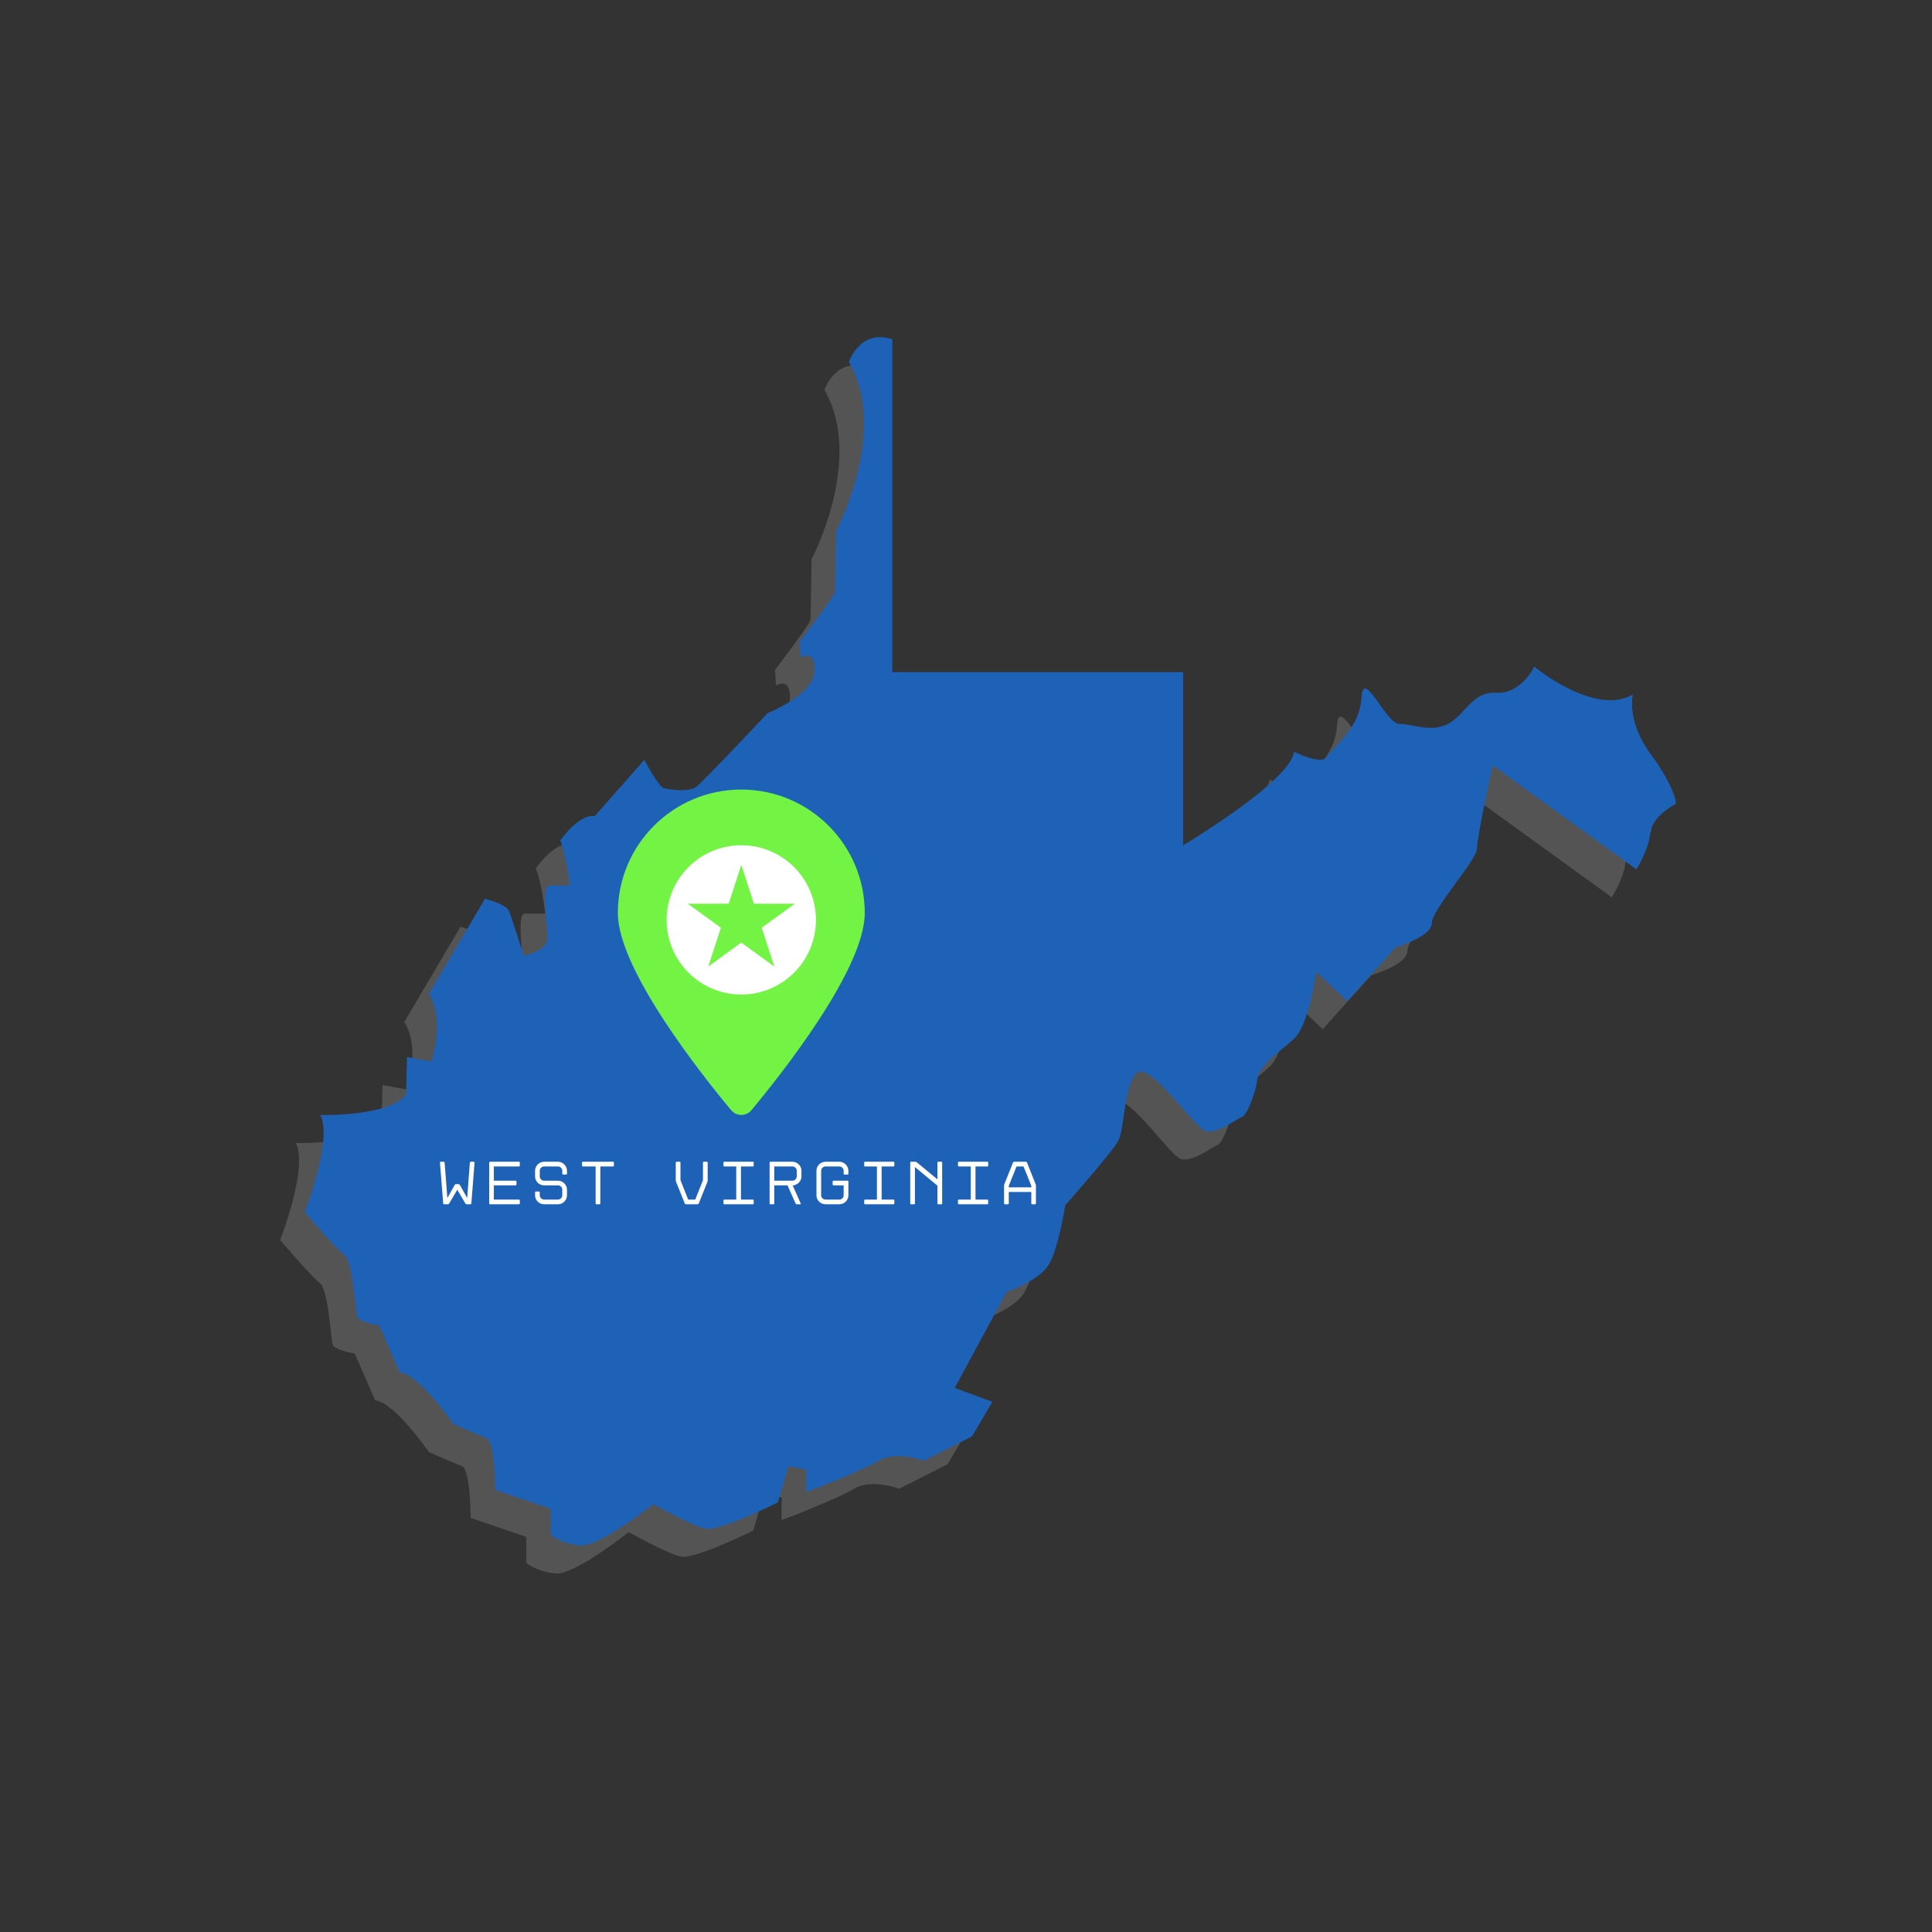 <svg xmlns="http://www.w3.org/2000/svg" xmlns:xlink="http://www.w3.org/1999/xlink" width="500" zoomAndPan="magnify" viewBox="0 0 375 375" height="500" preserveAspectRatio="xMidYMid meet" version="1.0"><rect x="0" y="0" width="375" height="375" fill="#333333" stroke="none"/><defs><clipPath id="c825ab9bd9"><path d="M 54.242 70 L 320.492 70 L 320.492 305.484 L 54.242 305.484 Z M 54.242 70 " clip-rule="nonzero"/></clipPath><clipPath id="91e4133a89"><path d="M 59 65 L 325.246 65 L 325.246 300 L 59 300 Z M 59 65 " clip-rule="nonzero"/></clipPath></defs><g clip-path="url(#c825ab9bd9)"><path fill="#545454" d="M 320.613 161.414 C 320.613 161.414 315.879 163.777 315.547 167.137 C 315.219 170.492 312.848 174.172 312.848 174.172 L 284.957 153.977 C 284.957 153.977 281.934 167.793 281.934 170.094 C 281.934 172.398 273.18 181.871 273.18 184.566 C 273.18 187.266 266.141 189.305 266.141 189.305 L 256.738 199.762 L 250.684 194.043 C 250.684 194.043 249.367 204.5 246.344 207.133 C 243.316 209.832 239.629 212.195 239.301 214.895 C 238.977 217.59 237.262 221.934 236.277 222.266 C 235.289 222.59 231.535 225.617 229.238 224.957 C 226.867 224.305 217.789 210.156 215.426 214.172 C 213.055 218.184 213.711 224.633 212.066 227.266 C 210.355 229.957 202 239.367 202 239.367 C 202 239.367 200.688 248.113 198.648 251.145 C 196.605 254.168 190.621 256.207 190.621 256.207 L 180.555 274.824 L 187.859 277.523 L 183.914 284.23 L 174.504 288.965 C 174.504 288.965 169.109 286.93 165.758 288.965 C 162.402 291.012 151.875 295.02 151.742 295.02 C 151.613 295.02 151.742 290.68 151.742 290.68 L 148.254 290.02 L 146.215 297.059 C 146.215 297.059 134.773 302.781 132.074 302.129 C 129.375 301.469 122.008 297.391 122.008 297.391 C 122.008 297.391 111.547 305.742 107.867 305.414 C 104.18 305.082 102.141 303.375 102.141 303.375 L 102.141 298.309 L 91.352 294.625 C 91.352 294.625 91.352 285.219 89.645 284.562 C 87.934 283.902 83.262 281.863 83.262 281.863 C 83.262 281.863 76.551 272.129 72.801 271.801 L 68.855 262.719 C 68.855 262.719 64.91 262.059 64.578 261.012 C 64.25 260.02 63.723 250.219 62.078 249.035 C 60.434 247.855 54.383 240.684 54.383 240.684 C 54.383 240.684 59.906 226.539 57.406 221.863 C 57.406 221.863 70.895 222.199 74.051 217.855 L 74.25 210.617 L 78.984 211.477 C 78.984 211.477 81.684 203.25 78.457 198.383 L 89.379 179.895 C 89.379 179.895 93.59 180.887 94.113 182.398 C 94.641 183.91 96.941 190.949 96.941 190.949 C 96.941 190.949 101.484 189.965 101.484 187.594 C 101.484 185.227 100.301 177.328 101.812 177.328 L 105.824 177.328 C 105.824 177.328 105.168 171.281 103.984 168.582 C 103.984 168.582 107.535 163.383 110.695 163.848 L 120.301 152.926 C 120.301 152.926 123.129 158.32 124.184 158.449 C 125.168 158.645 128.914 159.305 130.426 158.125 C 131.941 156.938 144.246 143.848 144.246 143.848 C 144.246 143.848 153.191 140.297 153.324 135.754 C 153.52 131.215 150.625 133.062 150.625 133.062 L 150.426 130.031 C 150.426 130.031 157.332 120.953 157.332 120.297 C 157.332 119.637 157.531 108.523 157.531 108.523 C 157.531 108.523 167.797 89.18 160.031 75.695 C 160.031 75.629 162.137 69.25 168.449 71.285 L 168.449 135.891 L 224.898 135.891 L 224.898 169.504 C 224.898 169.504 245.746 157.07 246.41 151.348 C 246.41 151.348 251.801 154.047 252.789 152.332 C 253.777 150.625 259.172 146.945 259.496 140.891 C 259.828 134.836 264.234 145.953 266.867 145.953 C 269.559 145.953 272.918 147.664 276.273 145.953 C 279.629 144.246 281.008 139.574 285.676 139.898 C 290.418 140.23 293.047 134.836 293.047 134.836 C 293.047 134.836 304.824 144.574 312.195 140.23 C 312.195 140.23 310.875 145.297 315.547 151.676 C 320.281 158.055 320.613 161.418 320.613 161.418 " fill-opacity="1" fill-rule="nonzero"/></g><path fill="#73f445" d="M 163.094 182.652 C 163.094 193.559 146.828 214.039 141.098 220.918 C 140.07 222.148 138.188 222.148 137.156 220.918 C 131.43 214.039 115.168 193.559 115.168 182.652 C 115.168 169.418 125.891 158.688 139.129 158.688 C 152.363 158.688 163.094 169.418 163.094 182.652 " fill-opacity="1" fill-rule="nonzero"/><path fill="#ffffff" d="M 145.543 193.047 L 139.129 188.391 L 132.719 193.047 L 135.168 185.508 L 128.75 180.848 L 136.68 180.848 L 139.129 173.309 L 141.582 180.848 L 149.504 180.848 L 143.094 185.508 Z M 139.129 169.496 C 131.125 169.496 124.641 175.98 124.641 183.984 C 124.641 191.988 131.125 198.473 139.129 198.473 C 147.133 198.473 153.621 191.988 153.621 183.984 C 153.621 175.98 147.133 169.496 139.129 169.496 Z M 195.422 235.891 L 195.422 235.598 L 193.914 231.844 L 192.555 231.844 L 191.047 235.598 L 191.047 235.891 Z M 194.359 230.926 C 194.41 230.926 194.449 230.949 194.492 230.98 C 194.543 231.012 194.574 231.051 194.586 231.086 L 196.258 235.273 C 196.273 235.316 196.289 235.367 196.305 235.434 C 196.316 235.496 196.32 235.551 196.32 235.598 L 196.32 239.016 C 196.32 239.129 196.262 239.18 196.148 239.18 L 195.586 239.18 C 195.473 239.18 195.422 239.129 195.422 239.016 L 195.422 236.789 L 191.047 236.789 L 191.047 239.016 C 191.047 239.129 190.996 239.18 190.883 239.18 L 190.305 239.18 C 190.191 239.18 190.133 239.129 190.133 239.016 L 190.133 235.598 C 190.133 235.551 190.137 235.496 190.152 235.434 C 190.164 235.367 190.18 235.316 190.195 235.273 L 191.867 231.086 C 191.883 231.051 191.918 231.012 191.965 230.98 C 192.012 230.949 192.055 230.926 192.098 230.926 Z M 181.191 239.016 L 181.191 238.441 C 181.191 238.398 181.215 238.359 181.246 238.324 C 181.277 238.285 181.316 238.27 181.363 238.27 L 183.676 238.27 L 183.676 231.844 L 181.363 231.844 C 181.25 231.844 181.191 231.789 181.191 231.68 L 181.191 231.098 C 181.191 230.984 181.25 230.926 181.363 230.926 L 186.891 230.926 C 186.996 230.926 187.055 230.984 187.055 231.098 L 187.055 231.68 C 187.055 231.789 186.996 231.844 186.891 231.844 L 184.59 231.844 L 184.59 238.27 L 186.891 238.27 C 186.938 238.27 186.977 238.285 187.008 238.324 C 187.039 238.359 187.055 238.398 187.055 238.441 L 187.055 239.016 C 187.055 239.129 186.996 239.18 186.891 239.18 L 181.363 239.18 C 181.25 239.18 181.191 239.129 181.191 239.016 Z M 177.199 239.016 L 177.199 235.566 L 172.832 231.953 L 172.832 239.016 C 172.832 239.129 172.781 239.18 172.668 239.18 L 172.086 239.18 C 172.051 239.18 172.008 239.168 171.977 239.133 C 171.938 239.105 171.922 239.062 171.922 239.016 L 171.922 231.098 C 171.922 231.051 171.938 231.012 171.977 230.98 C 172.008 230.949 172.051 230.926 172.086 230.926 L 172.898 230.926 C 173.008 230.926 173.109 230.965 173.195 231.039 L 177.199 234.344 L 177.199 231.098 C 177.199 230.984 177.258 230.926 177.371 230.926 L 177.949 230.926 C 178.062 230.926 178.113 230.984 178.113 231.098 L 178.113 239.016 C 178.113 239.129 178.062 239.18 177.949 239.18 L 177.371 239.18 C 177.258 239.18 177.199 239.129 177.199 239.016 Z M 162.984 239.016 L 162.984 238.441 C 162.984 238.398 163 238.359 163.031 238.324 C 163.062 238.285 163.105 238.27 163.148 238.27 L 165.457 238.27 L 165.457 231.844 L 163.148 231.844 C 163.035 231.844 162.984 231.789 162.984 231.68 L 162.984 231.098 C 162.984 230.984 163.035 230.926 163.148 230.926 L 168.668 230.926 C 168.785 230.926 168.84 230.984 168.84 231.098 L 168.84 231.68 C 168.84 231.789 168.785 231.844 168.668 231.844 L 166.375 231.844 L 166.375 238.27 L 168.668 238.27 C 168.723 238.27 168.758 238.285 168.793 238.324 C 168.824 238.359 168.84 238.398 168.84 238.441 L 168.84 239.016 C 168.84 239.129 168.785 239.18 168.668 239.18 L 163.148 239.18 C 163.035 239.18 162.984 239.129 162.984 239.016 Z M 159.867 234.656 C 159.898 234.691 159.914 234.73 159.914 234.773 L 159.914 237.43 C 159.914 237.668 159.867 237.898 159.777 238.117 C 159.688 238.328 159.559 238.516 159.398 238.676 C 159.238 238.828 159.047 238.953 158.84 239.047 C 158.625 239.137 158.398 239.18 158.16 239.18 L 155.477 239.18 C 155.234 239.18 155.008 239.137 154.797 239.047 C 154.582 238.953 154.398 238.828 154.234 238.676 C 154.074 238.516 153.953 238.328 153.855 238.117 C 153.766 237.898 153.719 237.668 153.719 237.43 L 153.719 232.691 C 153.719 232.445 153.766 232.223 153.855 232.008 C 153.953 231.797 154.074 231.609 154.234 231.449 C 154.398 231.289 154.582 231.16 154.797 231.07 C 155.008 230.977 155.234 230.926 155.477 230.926 L 158.16 230.926 C 158.398 230.926 158.625 230.977 158.84 231.07 C 159.047 231.16 159.234 231.285 159.387 231.445 C 159.547 231.598 159.676 231.785 159.773 231.992 C 159.867 232.211 159.914 232.434 159.914 232.672 L 159.914 233.238 C 159.914 233.352 159.855 233.41 159.746 233.41 L 159.172 233.41 C 159.059 233.41 159 233.352 159 233.238 L 159 232.672 C 158.988 232.438 158.91 232.246 158.75 232.09 C 158.586 231.93 158.395 231.844 158.16 231.844 L 155.477 231.844 C 155.246 231.844 155.043 231.93 154.879 232.094 C 154.715 232.258 154.633 232.457 154.633 232.691 L 154.633 237.43 C 154.633 237.656 154.715 237.859 154.879 238.02 C 155.043 238.184 155.246 238.27 155.477 238.27 L 158.16 238.27 C 158.395 238.27 158.59 238.184 158.754 238.02 C 158.914 237.859 159 237.656 159 237.43 L 159 235.512 L 157.023 235.512 C 156.988 235.512 156.949 235.5 156.914 235.465 C 156.875 235.438 156.859 235.395 156.859 235.348 L 156.859 234.773 C 156.859 234.73 156.875 234.691 156.914 234.656 C 156.949 234.617 156.988 234.602 157.023 234.602 L 159.746 234.602 C 159.793 234.602 159.836 234.617 159.867 234.656 Z M 145.527 234.602 L 149.055 234.602 C 149.281 234.602 149.484 234.516 149.645 234.352 C 149.809 234.191 149.895 233.988 149.895 233.762 L 149.895 232.691 C 149.895 232.457 149.809 232.258 149.645 232.094 C 149.484 231.93 149.281 231.844 149.055 231.844 L 145.527 231.844 Z M 149.664 239.027 L 148.102 235.512 L 145.527 235.512 L 145.527 239.016 C 145.527 239.129 145.469 239.18 145.359 239.18 L 144.793 239.18 C 144.684 239.18 144.625 239.129 144.625 239.016 L 144.625 231.098 C 144.625 230.984 144.684 230.926 144.793 230.926 L 149.055 230.926 C 149.293 230.926 149.516 230.977 149.73 231.07 C 149.941 231.16 150.129 231.289 150.289 231.449 C 150.453 231.609 150.574 231.797 150.672 232.008 C 150.762 232.223 150.805 232.445 150.805 232.691 L 150.805 233.762 C 150.805 234.148 150.688 234.5 150.453 234.809 C 150.215 235.117 149.91 235.332 149.531 235.441 L 149.121 235.566 L 150.66 239.027 C 150.688 239.07 150.688 239.105 150.672 239.133 C 150.652 239.168 150.613 239.18 150.566 239.18 L 149.906 239.18 C 149.855 239.18 149.809 239.168 149.762 239.133 C 149.715 239.105 149.68 239.07 149.664 239.027 Z M 135.672 239.016 L 135.672 238.441 C 135.672 238.398 135.688 238.359 135.719 238.324 C 135.754 238.285 135.789 238.27 135.836 238.27 L 138.148 238.27 L 138.148 231.844 L 135.836 231.844 C 135.727 231.844 135.672 231.789 135.672 231.68 L 135.672 231.098 C 135.672 230.984 135.727 230.926 135.836 230.926 L 141.363 230.926 C 141.477 230.926 141.535 230.984 141.535 231.098 L 141.535 231.68 C 141.535 231.789 141.477 231.844 141.363 231.844 L 139.062 231.844 L 139.062 238.27 L 141.363 238.27 C 141.414 238.27 141.449 238.285 141.48 238.324 C 141.512 238.359 141.535 238.398 141.535 238.441 L 141.535 239.016 C 141.535 239.129 141.477 239.18 141.363 239.18 L 135.836 239.18 C 135.727 239.18 135.672 239.129 135.672 239.016 Z M 128.152 239.027 L 126.48 234.852 C 126.465 234.805 126.449 234.75 126.434 234.68 C 126.418 234.617 126.406 234.57 126.406 234.527 L 126.406 231.098 C 126.406 231.051 126.43 231.012 126.465 230.98 C 126.5 230.949 126.539 230.926 126.578 230.926 L 127.16 230.926 C 127.27 230.926 127.324 230.984 127.324 231.098 L 127.324 234.344 C 127.324 234.395 127.328 234.453 127.34 234.516 C 127.355 234.578 127.367 234.633 127.387 234.672 L 128.824 238.27 L 130.188 238.27 L 131.633 234.672 C 131.648 234.633 131.664 234.578 131.672 234.516 C 131.684 234.453 131.691 234.395 131.691 234.344 L 131.691 231.098 C 131.691 230.984 131.75 230.926 131.859 230.926 L 132.434 230.926 C 132.547 230.926 132.605 230.984 132.605 231.098 L 132.605 234.527 C 132.605 234.57 132.602 234.617 132.59 234.68 C 132.574 234.75 132.559 234.805 132.547 234.852 L 130.875 239.027 C 130.855 239.07 130.828 239.105 130.777 239.133 C 130.73 239.168 130.68 239.18 130.629 239.18 L 128.383 239.18 C 128.336 239.18 128.289 239.168 128.246 239.133 C 128.203 239.105 128.172 239.07 128.152 239.027 Z M 110.855 239.016 L 110.855 231.844 L 108.391 231.844 C 108.273 231.844 108.219 231.789 108.219 231.68 L 108.219 231.098 C 108.219 230.984 108.273 230.926 108.391 230.926 L 114.234 230.926 C 114.348 230.926 114.406 230.984 114.406 231.098 L 114.406 231.68 C 114.406 231.789 114.348 231.844 114.234 231.844 L 111.77 231.844 L 111.77 239.016 C 111.77 239.062 111.75 239.105 111.719 239.133 C 111.68 239.168 111.641 239.18 111.602 239.18 L 111.023 239.18 C 110.906 239.18 110.855 239.129 110.855 239.016 Z M 99.102 237.43 L 99.102 236.875 C 99.102 236.832 99.117 236.793 99.152 236.758 C 99.188 236.727 99.227 236.703 99.27 236.703 L 99.848 236.703 C 99.895 236.703 99.934 236.727 99.965 236.758 C 100 236.793 100.016 236.832 100.016 236.875 L 100.016 237.43 C 100.016 237.656 100.098 237.859 100.262 238.02 C 100.426 238.184 100.621 238.27 100.855 238.27 L 103.539 238.27 C 103.773 238.27 103.973 238.184 104.137 238.02 C 104.297 237.859 104.379 237.656 104.379 237.43 L 104.379 236.359 C 104.379 236.125 104.297 235.926 104.137 235.762 C 103.973 235.598 103.773 235.512 103.539 235.512 L 100.855 235.512 C 100.617 235.512 100.391 235.469 100.176 235.379 C 99.965 235.281 99.777 235.16 99.617 235.004 C 99.457 234.848 99.332 234.66 99.238 234.445 C 99.145 234.227 99.102 234 99.102 233.762 L 99.102 232.691 C 99.102 232.445 99.145 232.223 99.238 232.008 C 99.332 231.797 99.457 231.609 99.617 231.449 C 99.777 231.289 99.965 231.16 100.176 231.07 C 100.391 230.977 100.617 230.926 100.855 230.926 L 103.539 230.926 C 103.781 230.926 104.008 230.977 104.219 231.07 C 104.43 231.16 104.617 231.289 104.777 231.449 C 104.938 231.609 105.066 231.797 105.156 232.008 C 105.25 232.223 105.297 232.445 105.297 232.691 L 105.297 233.238 C 105.297 233.352 105.238 233.41 105.129 233.41 L 104.551 233.41 C 104.438 233.41 104.379 233.352 104.379 233.238 L 104.379 232.691 C 104.379 232.457 104.297 232.258 104.137 232.094 C 103.973 231.93 103.773 231.844 103.539 231.844 L 100.855 231.844 C 100.621 231.844 100.426 231.93 100.262 232.094 C 100.098 232.258 100.016 232.457 100.016 232.691 L 100.016 233.762 C 100.016 233.988 100.098 234.191 100.262 234.352 C 100.426 234.516 100.621 234.602 100.855 234.602 L 103.539 234.602 C 103.781 234.602 104.008 234.645 104.219 234.738 C 104.43 234.828 104.617 234.957 104.777 235.117 C 104.938 235.277 105.066 235.465 105.156 235.676 C 105.25 235.891 105.297 236.117 105.297 236.359 L 105.297 237.43 C 105.297 237.668 105.25 237.898 105.156 238.117 C 105.066 238.328 104.938 238.516 104.777 238.676 C 104.617 238.828 104.43 238.953 104.219 239.047 C 104.008 239.137 103.781 239.18 103.539 239.18 L 100.855 239.18 C 100.617 239.18 100.391 239.137 100.176 239.047 C 99.965 238.953 99.777 238.828 99.617 238.676 C 99.457 238.516 99.332 238.328 99.238 238.117 C 99.145 237.898 99.102 237.668 99.102 237.43 Z M 90.199 239.016 L 90.199 231.098 C 90.199 230.984 90.25 230.926 90.367 230.926 L 95.973 230.926 C 96.082 230.926 96.141 230.984 96.141 231.098 L 96.141 231.68 C 96.141 231.789 96.082 231.844 95.973 231.844 L 91.102 231.844 L 91.102 234.602 L 95.324 234.602 C 95.363 234.602 95.398 234.617 95.438 234.656 C 95.473 234.691 95.492 234.73 95.492 234.773 L 95.492 235.348 C 95.492 235.395 95.473 235.438 95.438 235.465 C 95.398 235.5 95.363 235.512 95.324 235.512 L 91.102 235.512 L 91.102 238.27 L 95.973 238.27 C 96.02 238.27 96.062 238.285 96.094 238.324 C 96.125 238.359 96.141 238.398 96.141 238.441 L 96.141 239.016 C 96.141 239.129 96.082 239.18 95.973 239.18 L 90.367 239.18 C 90.25 239.18 90.199 239.129 90.199 239.016 Z M 86.445 231.098 C 86.453 231.059 86.473 231.023 86.512 230.984 C 86.547 230.949 86.586 230.926 86.637 230.926 L 87.203 230.926 C 87.242 230.926 87.277 230.949 87.312 230.984 C 87.344 231.023 87.359 231.059 87.359 231.098 L 86.734 239.016 C 86.734 239.062 86.715 239.105 86.68 239.133 C 86.645 239.168 86.602 239.18 86.551 239.18 L 85.828 239.18 C 85.719 239.18 85.633 239.133 85.578 239.035 L 84 236.359 L 82.426 239.035 C 82.367 239.133 82.285 239.18 82.172 239.18 L 81.453 239.18 C 81.402 239.18 81.359 239.168 81.324 239.133 C 81.289 239.105 81.27 239.062 81.27 239.016 L 80.645 231.098 C 80.637 231.059 80.648 231.023 80.684 230.984 C 80.715 230.949 80.754 230.926 80.801 230.926 L 81.367 230.926 C 81.414 230.926 81.453 230.949 81.488 230.984 C 81.52 231.023 81.539 231.059 81.547 231.098 L 82.078 237.965 L 83.508 235.414 C 83.566 235.32 83.648 235.273 83.762 235.273 L 84.242 235.273 C 84.352 235.273 84.438 235.32 84.496 235.414 L 85.926 237.965 L 86.445 231.098 " fill-opacity="1" fill-rule="nonzero"/><g clip-path="url(#91e4133a89)"><path fill="#1e62b8" d="M 325.367 155.98 C 325.367 155.98 320.633 158.344 320.305 161.703 C 319.973 165.059 317.605 168.738 317.605 168.738 L 289.715 148.543 C 289.715 148.543 286.688 162.359 286.688 164.66 C 286.688 166.965 277.934 176.438 277.934 179.133 C 277.934 181.832 270.895 183.871 270.895 183.871 L 261.492 194.328 L 255.438 188.609 C 255.438 188.609 254.125 199.066 251.098 201.699 C 248.07 204.398 244.387 206.762 244.055 209.461 C 243.73 212.156 242.016 216.5 241.031 216.832 C 240.047 217.156 236.293 220.184 233.992 219.523 C 231.621 218.871 222.543 204.723 220.18 208.738 C 217.809 212.75 218.465 219.199 216.82 221.828 C 215.109 224.523 206.754 233.934 206.754 233.934 C 206.754 233.934 205.441 242.68 203.402 245.711 C 201.363 248.734 195.379 250.773 195.379 250.773 L 185.309 269.391 L 192.613 272.09 L 188.668 278.797 L 179.258 283.531 C 179.258 283.531 173.867 281.496 170.512 283.531 C 167.156 285.578 156.629 289.586 156.496 289.586 C 156.367 289.586 156.496 285.246 156.496 285.246 L 153.008 284.586 L 150.969 291.625 C 150.969 291.625 139.527 297.348 136.828 296.695 C 134.129 296.035 126.766 291.957 126.766 291.957 C 126.766 291.957 116.301 300.309 112.621 299.98 C 108.938 299.648 106.895 297.941 106.895 297.941 L 106.895 292.875 L 96.105 289.191 C 96.105 289.191 96.105 279.785 94.398 279.129 C 92.688 278.469 88.016 276.43 88.016 276.43 C 88.016 276.43 81.305 266.695 77.555 266.363 L 73.609 257.285 C 73.609 257.285 69.664 256.625 69.332 255.578 C 69.004 254.586 68.477 244.785 66.832 243.602 C 65.188 242.422 59.137 235.25 59.137 235.25 C 59.137 235.25 64.664 221.105 62.164 216.43 C 62.164 216.43 75.648 216.766 78.805 212.422 L 79.004 205.184 L 83.738 206.043 C 83.738 206.043 86.438 197.816 83.215 192.949 L 94.133 174.461 C 94.133 174.461 98.344 175.453 98.867 176.965 C 99.395 178.477 101.699 185.516 101.699 185.516 C 101.699 185.516 106.238 184.531 106.238 182.16 C 106.238 179.793 105.055 171.895 106.566 171.895 L 110.578 171.895 C 110.578 171.895 109.922 165.848 108.738 163.148 C 108.738 163.148 112.289 157.949 115.449 158.414 L 125.055 147.492 C 125.055 147.492 127.883 152.887 128.938 153.016 C 129.922 153.211 133.668 153.871 135.184 152.691 C 136.695 151.504 149 138.414 149 138.414 C 149 138.414 157.945 134.863 158.078 130.32 C 158.273 125.781 155.379 127.629 155.379 127.629 L 155.18 124.598 C 155.18 124.598 162.086 115.52 162.086 114.863 C 162.086 114.203 162.285 103.09 162.285 103.09 C 162.285 103.09 172.551 83.746 164.785 70.262 C 164.785 70.195 166.891 63.816 173.203 65.852 L 173.203 130.457 L 229.652 130.457 L 229.652 164.07 C 229.652 164.07 250.504 151.637 251.164 145.914 C 251.164 145.914 256.555 148.613 257.543 146.898 C 258.531 145.191 263.926 141.512 264.25 135.457 C 264.582 129.402 268.988 140.52 271.621 140.52 C 274.312 140.52 277.676 142.23 281.027 140.52 C 284.383 138.812 285.762 134.141 290.434 134.465 C 295.172 134.797 297.801 129.402 297.801 129.402 C 297.801 129.402 309.578 139.141 316.949 134.797 C 316.949 134.797 315.629 139.863 320.305 146.242 C 325.035 152.621 325.367 155.984 325.367 155.984 " fill-opacity="1" fill-rule="nonzero"/></g><path fill="#73f445" d="M 167.848 177.219 C 167.848 188.125 151.582 208.605 145.852 215.484 C 144.824 216.715 142.941 216.715 141.914 215.484 C 136.184 208.605 119.922 188.125 119.922 177.219 C 119.922 163.984 130.645 153.254 143.883 153.254 C 157.121 153.254 167.848 163.984 167.848 177.219 " fill-opacity="1" fill-rule="nonzero"/><path fill="#ffffff" d="M 150.297 187.613 L 143.883 182.953 L 137.473 187.613 L 139.922 180.074 L 133.504 175.414 L 141.434 175.414 L 143.883 167.875 L 146.336 175.414 L 154.262 175.414 L 147.848 180.074 Z M 143.883 164.062 C 135.879 164.062 129.395 170.547 129.395 178.551 C 129.395 186.555 135.879 193.039 143.883 193.039 C 151.887 193.039 158.375 186.555 158.375 178.551 C 158.375 170.547 151.887 164.062 143.883 164.062 Z M 200.176 230.457 L 200.176 230.164 L 198.668 226.41 L 197.309 226.41 L 195.805 230.164 L 195.805 230.457 Z M 199.113 225.492 C 199.164 225.492 199.207 225.516 199.246 225.547 C 199.297 225.578 199.328 225.617 199.34 225.652 L 201.012 229.84 C 201.027 229.883 201.043 229.934 201.059 229.996 C 201.07 230.062 201.074 230.113 201.074 230.164 L 201.074 233.582 C 201.074 233.691 201.016 233.746 200.902 233.746 L 200.34 233.746 C 200.227 233.746 200.176 233.691 200.176 233.582 L 200.176 231.355 L 195.805 231.355 L 195.805 233.582 C 195.805 233.691 195.75 233.746 195.637 233.746 L 195.059 233.746 C 194.945 233.746 194.887 233.691 194.887 233.582 L 194.887 230.164 C 194.887 230.113 194.891 230.062 194.91 229.996 C 194.918 229.934 194.934 229.883 194.949 229.84 L 196.621 225.652 C 196.641 225.617 196.672 225.578 196.719 225.547 C 196.766 225.516 196.809 225.492 196.852 225.492 Z M 185.945 233.582 L 185.945 233.008 C 185.945 232.965 185.969 232.926 186 232.891 C 186.031 232.852 186.07 232.836 186.117 232.836 L 188.43 232.836 L 188.43 226.41 L 186.117 226.41 C 186.004 226.41 185.945 226.355 185.945 226.246 L 185.945 225.664 C 185.945 225.551 186.004 225.492 186.117 225.492 L 191.645 225.492 C 191.75 225.492 191.809 225.551 191.809 225.664 L 191.809 226.246 C 191.809 226.355 191.75 226.41 191.645 226.41 L 189.344 226.41 L 189.344 232.836 L 191.645 232.836 C 191.691 232.836 191.73 232.852 191.762 232.891 C 191.793 232.926 191.809 232.965 191.809 233.008 L 191.809 233.582 C 191.809 233.691 191.75 233.746 191.645 233.746 L 186.117 233.746 C 186.004 233.746 185.945 233.691 185.945 233.582 Z M 181.953 233.582 L 181.953 230.133 L 177.586 226.52 L 177.586 233.582 C 177.586 233.691 177.535 233.746 177.422 233.746 L 176.844 233.746 C 176.805 233.746 176.762 233.734 176.73 233.699 C 176.691 233.672 176.676 233.629 176.676 233.582 L 176.676 225.664 C 176.676 225.617 176.691 225.578 176.73 225.547 C 176.762 225.516 176.805 225.492 176.844 225.492 L 177.652 225.492 C 177.762 225.492 177.863 225.531 177.949 225.605 L 181.953 228.91 L 181.953 225.664 C 181.953 225.551 182.012 225.492 182.125 225.492 L 182.703 225.492 C 182.816 225.492 182.871 225.551 182.871 225.664 L 182.871 233.582 C 182.871 233.691 182.816 233.746 182.703 233.746 L 182.125 233.746 C 182.012 233.746 181.953 233.691 181.953 233.582 Z M 167.738 233.582 L 167.738 233.008 C 167.738 232.965 167.754 232.926 167.785 232.891 C 167.816 232.852 167.859 232.836 167.902 232.836 L 170.211 232.836 L 170.211 226.41 L 167.902 226.41 C 167.789 226.41 167.738 226.355 167.738 226.246 L 167.738 225.664 C 167.738 225.551 167.789 225.492 167.902 225.492 L 173.422 225.492 C 173.539 225.492 173.594 225.551 173.594 225.664 L 173.594 226.246 C 173.594 226.355 173.539 226.41 173.422 226.41 L 171.129 226.41 L 171.129 232.836 L 173.422 232.836 C 173.477 232.836 173.516 232.852 173.547 232.891 C 173.578 232.926 173.594 232.965 173.594 233.008 L 173.594 233.582 C 173.594 233.691 173.539 233.746 173.422 233.746 L 167.902 233.746 C 167.789 233.746 167.738 233.691 167.738 233.582 Z M 164.621 229.219 C 164.652 229.258 164.672 229.297 164.672 229.336 L 164.672 231.996 C 164.672 232.234 164.621 232.465 164.531 232.684 C 164.441 232.895 164.312 233.082 164.152 233.242 C 163.992 233.395 163.801 233.52 163.594 233.613 C 163.383 233.703 163.152 233.746 162.914 233.746 L 160.23 233.746 C 159.988 233.746 159.762 233.703 159.555 233.613 C 159.336 233.52 159.152 233.395 158.988 233.242 C 158.828 233.082 158.707 232.895 158.609 232.684 C 158.52 232.465 158.473 232.234 158.473 231.996 L 158.473 227.254 C 158.473 227.012 158.52 226.789 158.609 226.574 C 158.707 226.359 158.828 226.176 158.988 226.016 C 159.152 225.855 159.336 225.727 159.555 225.637 C 159.762 225.543 159.988 225.492 160.23 225.492 L 162.914 225.492 C 163.152 225.492 163.383 225.543 163.594 225.637 C 163.801 225.727 163.988 225.852 164.145 226.012 C 164.301 226.164 164.43 226.352 164.527 226.559 C 164.621 226.777 164.672 227 164.672 227.238 L 164.672 227.805 C 164.672 227.918 164.613 227.977 164.5 227.977 L 163.926 227.977 C 163.812 227.977 163.754 227.918 163.754 227.805 L 163.754 227.238 C 163.742 227.004 163.664 226.812 163.504 226.652 C 163.34 226.496 163.148 226.41 162.914 226.41 L 160.23 226.41 C 160 226.41 159.797 226.496 159.633 226.66 C 159.469 226.824 159.387 227.023 159.387 227.258 L 159.387 231.996 C 159.387 232.223 159.469 232.426 159.633 232.586 C 159.797 232.75 160 232.836 160.23 232.836 L 162.914 232.836 C 163.148 232.836 163.344 232.75 163.508 232.586 C 163.668 232.426 163.754 232.223 163.754 231.996 L 163.754 230.078 L 161.777 230.078 C 161.742 230.078 161.703 230.066 161.668 230.031 C 161.629 230.004 161.613 229.961 161.613 229.914 L 161.613 229.336 C 161.613 229.297 161.629 229.258 161.668 229.219 C 161.703 229.184 161.742 229.168 161.777 229.168 L 164.5 229.168 C 164.547 229.168 164.59 229.184 164.621 229.219 Z M 150.281 229.168 L 153.809 229.168 C 154.035 229.168 154.238 229.082 154.398 228.918 C 154.562 228.758 154.648 228.555 154.648 228.324 L 154.648 227.254 C 154.648 227.023 154.562 226.824 154.398 226.66 C 154.238 226.496 154.035 226.41 153.809 226.41 L 150.281 226.41 Z M 154.422 233.594 L 152.855 230.078 L 150.281 230.078 L 150.281 233.582 C 150.281 233.691 150.223 233.746 150.113 233.746 L 149.547 233.746 C 149.438 233.746 149.379 233.691 149.379 233.582 L 149.379 225.664 C 149.379 225.551 149.438 225.492 149.547 225.492 L 153.809 225.492 C 154.047 225.492 154.27 225.543 154.484 225.637 C 154.695 225.727 154.883 225.855 155.043 226.016 C 155.207 226.176 155.332 226.359 155.426 226.574 C 155.516 226.789 155.559 227.012 155.559 227.254 L 155.559 228.324 C 155.559 228.715 155.441 229.066 155.207 229.375 C 154.969 229.684 154.664 229.898 154.285 230.008 L 153.875 230.133 L 155.414 233.594 C 155.441 233.633 155.441 233.672 155.426 233.699 C 155.406 233.734 155.367 233.746 155.32 233.746 L 154.66 233.746 C 154.613 233.746 154.562 233.734 154.516 233.699 C 154.469 233.672 154.438 233.633 154.422 233.594 Z M 140.426 233.582 L 140.426 233.008 C 140.426 232.965 140.441 232.926 140.477 232.891 C 140.508 232.852 140.543 232.836 140.594 232.836 L 142.902 232.836 L 142.902 226.41 L 140.594 226.41 C 140.48 226.41 140.426 226.355 140.426 226.246 L 140.426 225.664 C 140.426 225.551 140.48 225.492 140.594 225.492 L 146.117 225.492 C 146.23 225.492 146.289 225.551 146.289 225.664 L 146.289 226.246 C 146.289 226.355 146.23 226.41 146.117 226.41 L 143.82 226.41 L 143.82 232.836 L 146.117 232.836 C 146.168 232.836 146.203 232.852 146.234 232.891 C 146.27 232.926 146.289 232.965 146.289 233.008 L 146.289 233.582 C 146.289 233.691 146.23 233.746 146.117 233.746 L 140.594 233.746 C 140.48 233.746 140.426 233.691 140.426 233.582 Z M 132.91 233.594 L 131.238 229.418 C 131.223 229.371 131.203 229.316 131.188 229.246 C 131.172 229.184 131.164 229.137 131.164 229.094 L 131.164 225.664 C 131.164 225.617 131.184 225.578 131.223 225.547 C 131.254 225.516 131.297 225.492 131.332 225.492 L 131.914 225.492 C 132.023 225.492 132.078 225.551 132.078 225.664 L 132.078 228.91 C 132.078 228.961 132.082 229.02 132.094 229.082 C 132.109 229.145 132.121 229.199 132.141 229.238 L 133.578 232.836 L 134.941 232.836 L 136.387 229.238 C 136.402 229.199 136.418 229.145 136.43 229.082 C 136.438 229.02 136.445 228.961 136.445 228.91 L 136.445 225.664 C 136.445 225.551 136.504 225.492 136.613 225.492 L 137.191 225.492 C 137.301 225.492 137.359 225.551 137.359 225.664 L 137.359 229.094 C 137.359 229.137 137.355 229.184 137.344 229.246 C 137.328 229.316 137.312 229.371 137.301 229.418 L 135.629 233.594 C 135.609 233.633 135.582 233.672 135.535 233.699 C 135.484 233.734 135.434 233.746 135.383 233.746 L 133.137 233.746 C 133.09 233.746 133.043 233.734 133 233.699 C 132.957 233.672 132.926 233.633 132.91 233.594 Z M 115.609 233.582 L 115.609 226.41 L 113.145 226.41 C 113.027 226.41 112.973 226.355 112.973 226.246 L 112.973 225.664 C 112.973 225.551 113.027 225.492 113.145 225.492 L 118.988 225.492 C 119.102 225.492 119.16 225.551 119.16 225.664 L 119.16 226.246 C 119.16 226.355 119.102 226.41 118.988 226.41 L 116.523 226.41 L 116.523 233.582 C 116.523 233.629 116.504 233.672 116.473 233.699 C 116.434 233.734 116.398 233.746 116.355 233.746 L 115.781 233.746 C 115.664 233.746 115.609 233.691 115.609 233.582 Z M 103.855 231.996 L 103.855 231.441 C 103.855 231.398 103.875 231.359 103.91 231.324 C 103.945 231.293 103.98 231.27 104.023 231.27 L 104.602 231.27 C 104.648 231.27 104.688 231.293 104.719 231.324 C 104.754 231.359 104.77 231.398 104.77 231.441 L 104.77 231.996 C 104.77 232.223 104.852 232.426 105.016 232.586 C 105.18 232.75 105.379 232.836 105.609 232.836 L 108.293 232.836 C 108.527 232.836 108.727 232.75 108.891 232.586 C 109.051 232.426 109.137 232.223 109.137 231.996 L 109.137 230.926 C 109.137 230.691 109.051 230.492 108.891 230.328 C 108.727 230.164 108.527 230.078 108.293 230.078 L 105.609 230.078 C 105.371 230.078 105.145 230.035 104.934 229.945 C 104.719 229.848 104.531 229.727 104.371 229.57 C 104.211 229.414 104.086 229.227 103.992 229.012 C 103.898 228.793 103.855 228.566 103.855 228.324 L 103.855 227.254 C 103.855 227.012 103.898 226.789 103.992 226.574 C 104.086 226.359 104.211 226.176 104.371 226.016 C 104.531 225.855 104.719 225.727 104.934 225.637 C 105.145 225.543 105.371 225.492 105.609 225.492 L 108.293 225.492 C 108.535 225.492 108.762 225.543 108.973 225.637 C 109.184 225.727 109.371 225.855 109.531 226.016 C 109.691 226.176 109.82 226.359 109.91 226.574 C 110.004 226.789 110.051 227.012 110.051 227.254 L 110.051 227.805 C 110.051 227.918 109.996 227.977 109.883 227.977 L 109.305 227.977 C 109.191 227.977 109.137 227.918 109.137 227.805 L 109.137 227.254 C 109.137 227.023 109.051 226.824 108.891 226.66 C 108.727 226.496 108.527 226.41 108.293 226.41 L 105.609 226.41 C 105.379 226.41 105.18 226.496 105.016 226.66 C 104.852 226.824 104.77 227.023 104.77 227.254 L 104.77 228.324 C 104.77 228.555 104.852 228.758 105.016 228.918 C 105.18 229.082 105.379 229.168 105.609 229.168 L 108.293 229.168 C 108.535 229.168 108.762 229.211 108.973 229.305 C 109.184 229.395 109.371 229.523 109.531 229.684 C 109.691 229.844 109.82 230.031 109.91 230.242 C 110.004 230.457 110.051 230.684 110.051 230.926 L 110.051 231.996 C 110.051 232.234 110.004 232.465 109.91 232.68 C 109.82 232.895 109.691 233.082 109.531 233.242 C 109.371 233.395 109.184 233.516 108.973 233.613 C 108.762 233.703 108.535 233.746 108.293 233.746 L 105.609 233.746 C 105.371 233.746 105.145 233.703 104.934 233.613 C 104.719 233.52 104.531 233.395 104.371 233.242 C 104.211 233.082 104.086 232.895 103.992 232.68 C 103.898 232.465 103.855 232.234 103.855 231.996 Z M 94.953 233.582 L 94.953 225.664 C 94.953 225.551 95.008 225.492 95.121 225.492 L 100.727 225.492 C 100.84 225.492 100.895 225.551 100.895 225.664 L 100.895 226.246 C 100.895 226.355 100.84 226.41 100.727 226.41 L 95.855 226.41 L 95.855 229.168 L 100.078 229.168 C 100.117 229.168 100.152 229.184 100.191 229.219 C 100.227 229.258 100.246 229.297 100.246 229.336 L 100.246 229.914 C 100.246 229.961 100.227 230.004 100.191 230.031 C 100.152 230.066 100.117 230.078 100.078 230.078 L 95.855 230.078 L 95.855 232.836 L 100.727 232.836 C 100.773 232.836 100.816 232.852 100.848 232.891 C 100.879 232.926 100.895 232.965 100.895 233.008 L 100.895 233.582 C 100.895 233.691 100.84 233.746 100.727 233.746 L 95.121 233.746 C 95.008 233.746 94.953 233.691 94.953 233.582 Z M 91.199 225.664 C 91.207 225.625 91.23 225.59 91.266 225.551 C 91.301 225.516 91.34 225.492 91.391 225.492 L 91.957 225.492 C 91.996 225.492 92.031 225.516 92.066 225.551 C 92.098 225.59 92.113 225.625 92.113 225.664 L 91.488 233.582 C 91.488 233.629 91.469 233.672 91.434 233.699 C 91.398 233.734 91.355 233.746 91.305 233.746 L 90.586 233.746 C 90.473 233.746 90.391 233.699 90.332 233.602 L 88.758 230.926 L 87.18 233.602 C 87.125 233.699 87.039 233.746 86.93 233.746 L 86.207 233.746 C 86.156 233.746 86.113 233.734 86.078 233.699 C 86.043 233.672 86.023 233.629 86.023 233.582 L 85.398 225.664 C 85.391 225.625 85.402 225.59 85.438 225.551 C 85.469 225.516 85.508 225.492 85.555 225.492 L 86.121 225.492 C 86.168 225.492 86.207 225.516 86.242 225.551 C 86.273 225.59 86.293 225.625 86.301 225.664 L 86.832 232.531 L 88.262 229.98 C 88.32 229.887 88.402 229.84 88.516 229.84 L 88.996 229.84 C 89.109 229.84 89.191 229.887 89.25 229.98 L 90.68 232.531 L 91.199 225.664 " fill-opacity="1" fill-rule="nonzero"/></svg>